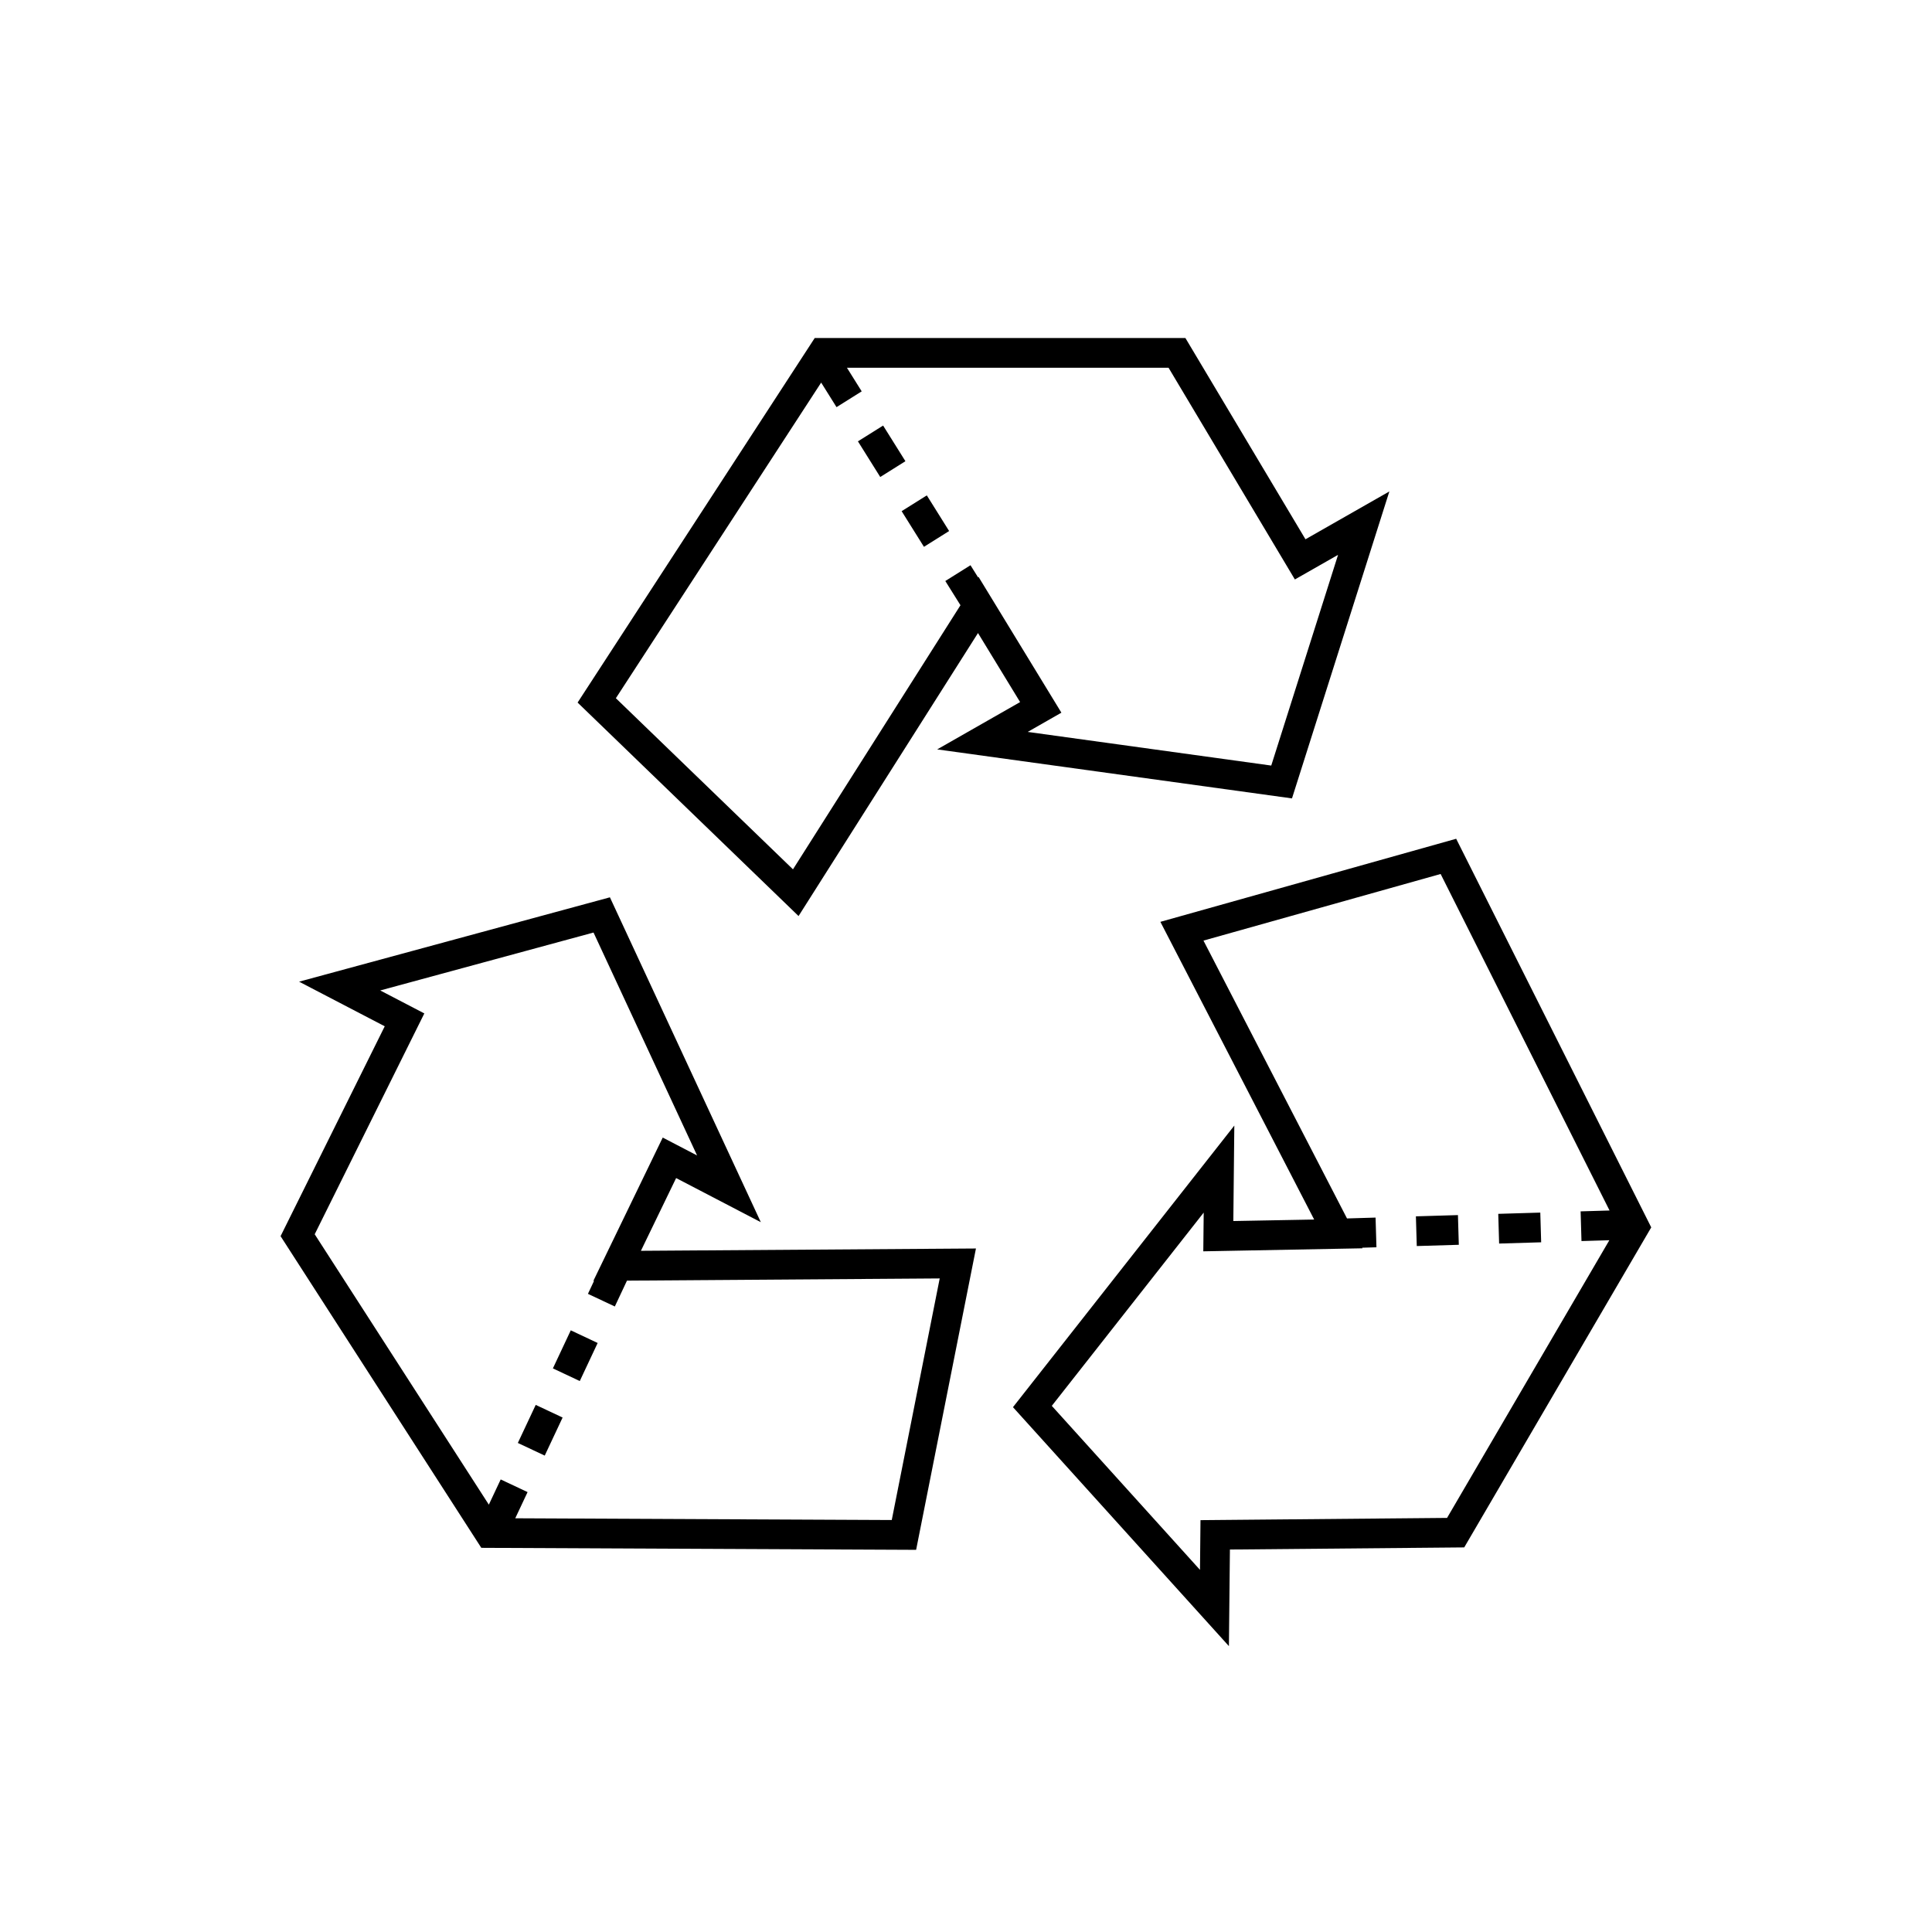 <?xml version="1.0" encoding="UTF-8"?>
<!-- The Best Svg Icon site in the world: iconSvg.co, Visit us! https://iconsvg.co -->
<svg fill="#000000" width="800px" height="800px" version="1.1" viewBox="144 144 512 512" xmlns="http://www.w3.org/2000/svg">
 <path d="m323.18 456.2 22.445 11.691-39.992-86.094-82.371 22.355 22.699 11.824-27.605 55.621 53.195 82.594 115.23 0.531 15.855-79.859-88.789 0.613zm69.852 26.598-12.707 64.023-99.777-0.461 3.266-6.941-7.125-3.352-3.141 6.68-46.148-71.656 29.051-58.523-11.688-6.09 56.527-15.348 27.445 59.078-9.105-4.742-18.383 37.977h0.18l-1.617 3.438 7.125 3.352 3.219-6.852zm-107.06 33.512 7.125 3.352-4.738 10.086-7.125-3.352zm9.289-19.758 7.125 3.352-4.738 10.086-7.125-3.352zm234.64-130.27-78.387 22.016 40.754 78.891-21.422 0.398 0.262-25.301-58.66 74.629 57.227 63.328 0.266-25.602 62.094-0.562 49.562-84.809zm-2.414 179.98-65.344 0.594-0.133 13.176-39.27-43.465 40.254-51.215-0.109 10.262 42.176-0.801-0.082-0.156 3.793-0.113-0.23-7.871-7.57 0.227-38.039-73.633 62.848-17.652 44.766 89.18-7.668 0.227 0.23 7.871 7.383-0.219zm24.707-80.91 0.23 7.871-11.141 0.332-0.23-7.871zm-21.824 0.66 0.23 7.871-11.141 0.332-0.23-7.871zm-127.19-154.25 11.16 18.297-21.977 12.539 94.027 12.988 25.805-81.348-22.23 12.676-31.816-53.328h-98.242l-62.836 96.602 58.555 56.574zm-95.969 17.273 54.406-83.645 4.07 6.508 6.672-4.184-3.914-6.258h85.234l33.477 56.109 11.445-6.527-17.707 55.844-64.535-8.918 8.922-5.098-21.969-36.004-0.102 0.156-2.019-3.227-6.672 4.184 4.016 6.418-44.387 69.988zm76.734-62.809-6.672 4.184-5.91-9.449 6.672-4.184zm11.582 18.504-6.672 4.184-5.91-9.449 6.672-4.184z"/>
</svg>